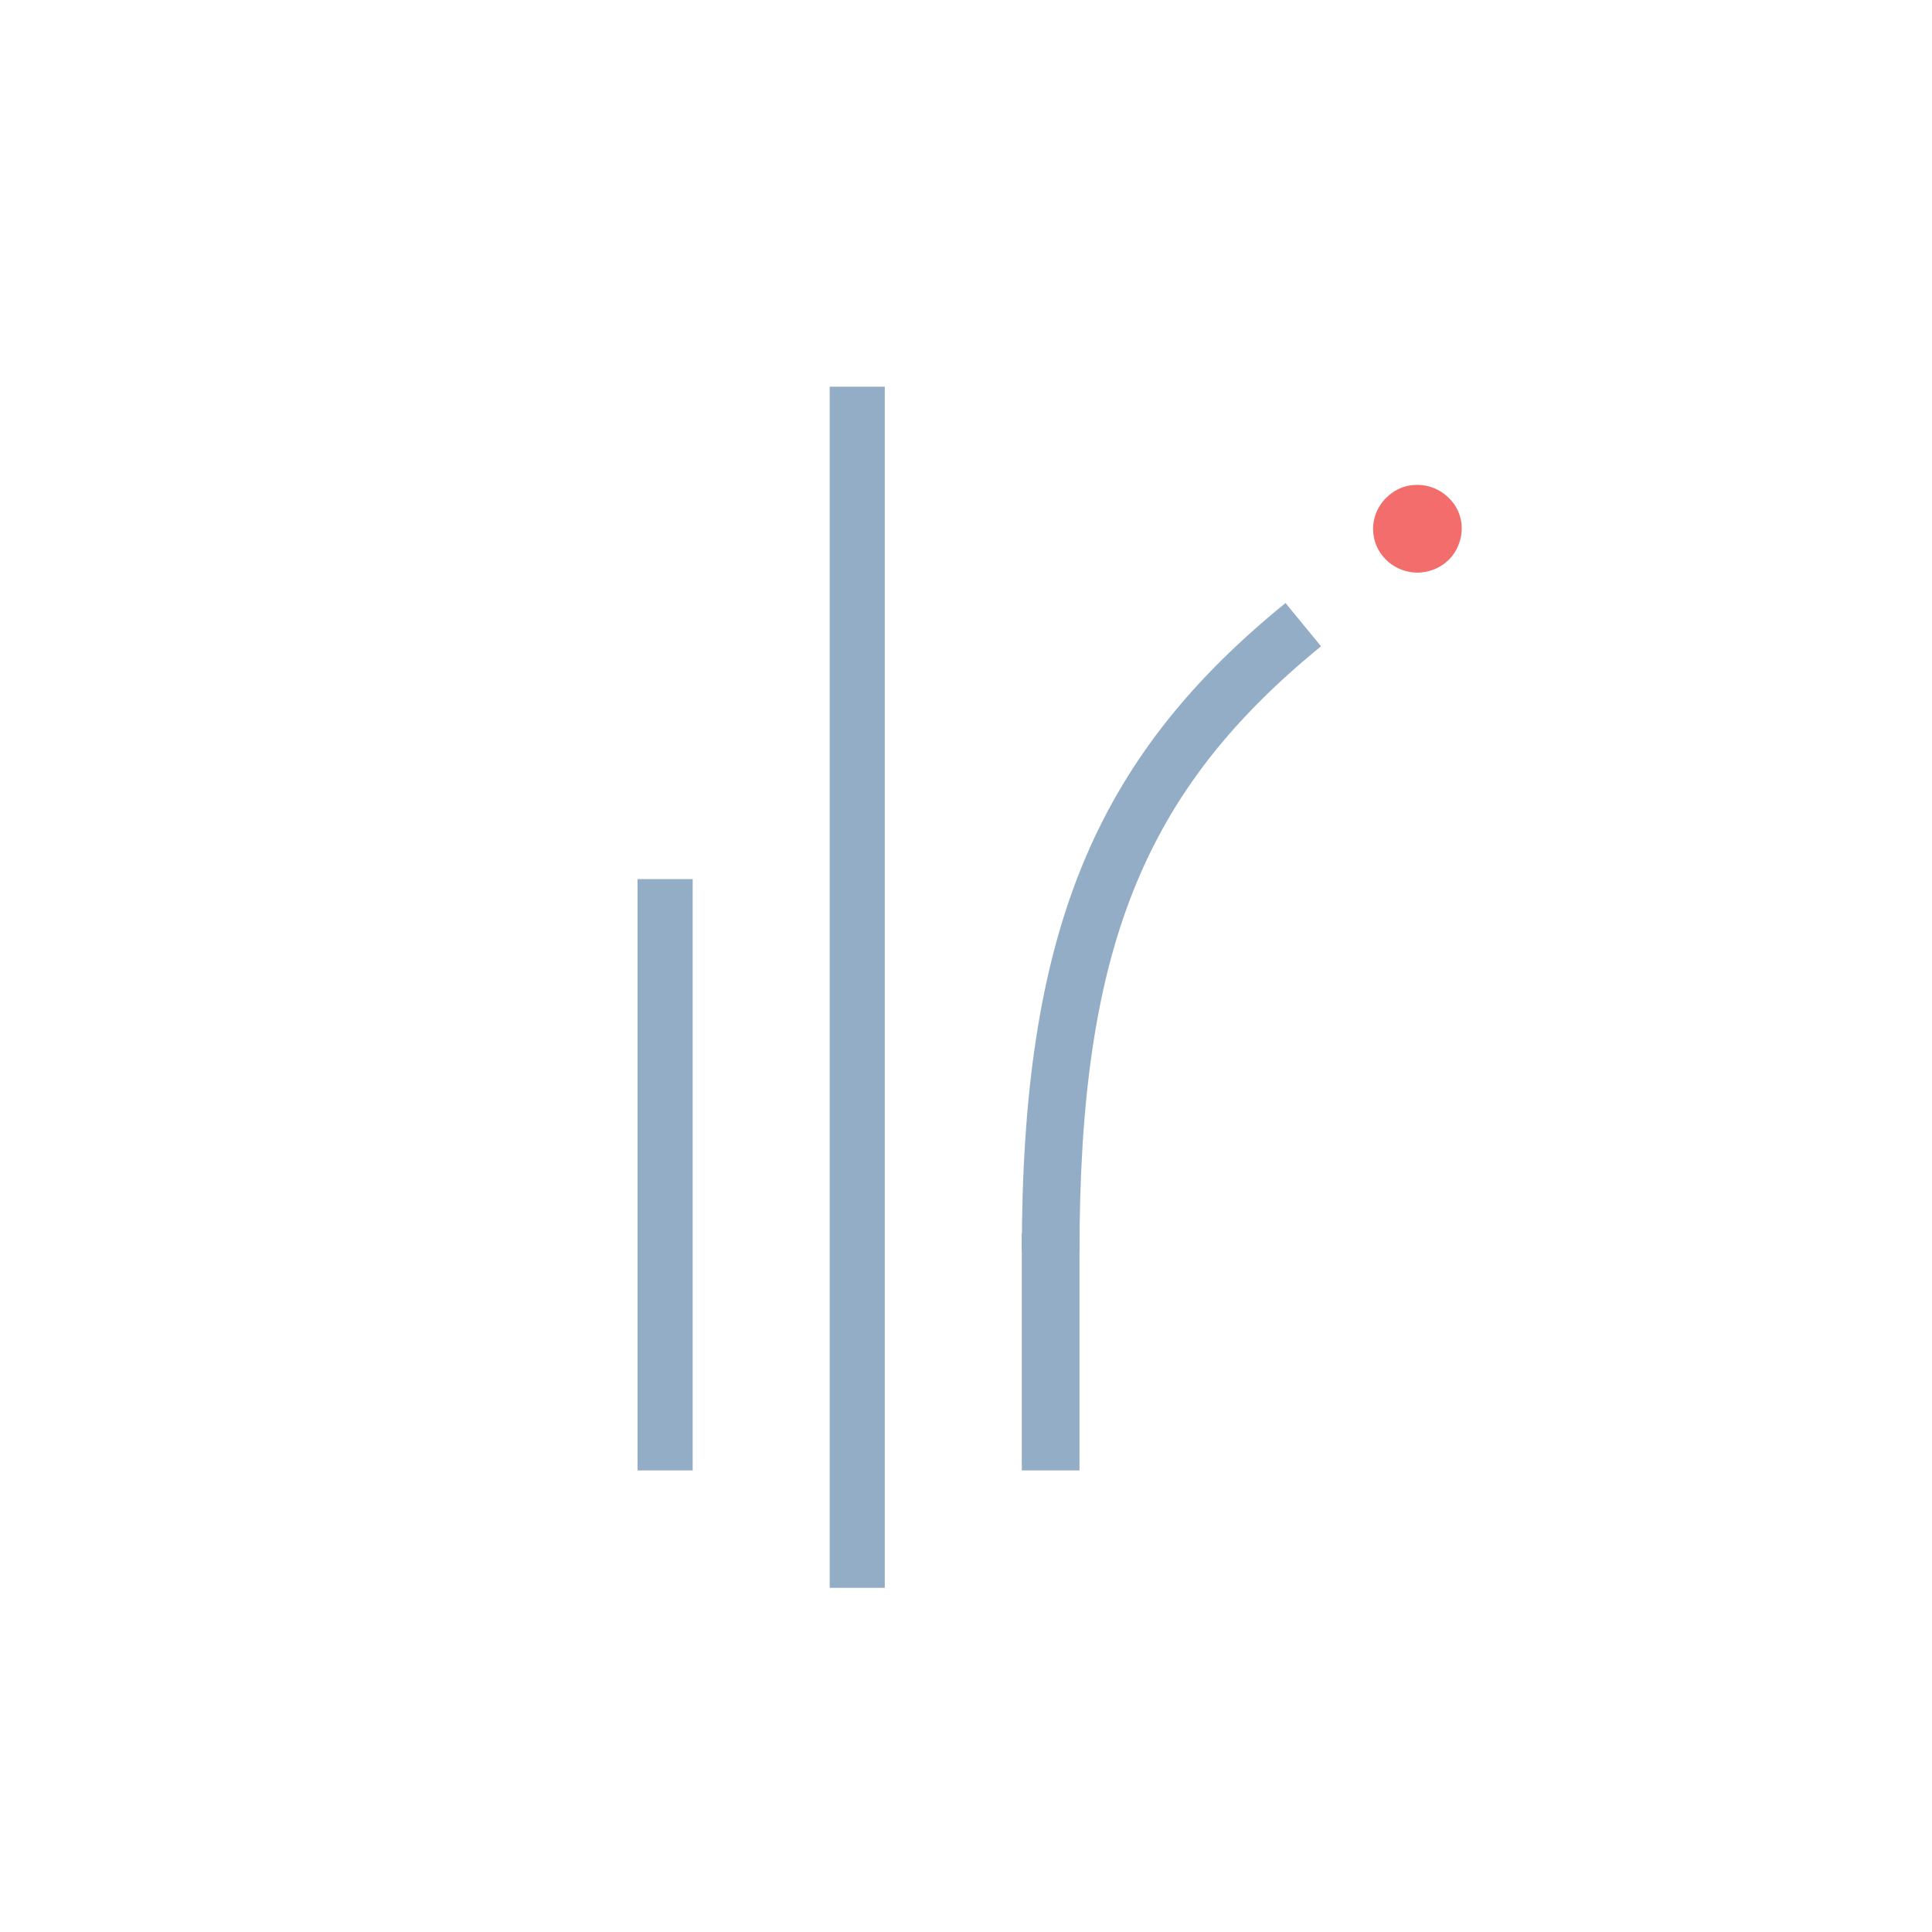 <svg xmlns:dc="http://purl.org/dc/elements/1.1/" xmlns:cc="http://creativecommons.org/ns#" xmlns:rdf="http://www.w3.org/1999/02/22-rdf-syntax-ns#" xmlns:svg="http://www.w3.org/2000/svg" xmlns="http://www.w3.org/2000/svg" viewBox="-165 -100 500 500" xml:space="preserve" id="svg2" version="1.1" xmlns:xlink="http://www.w3.org/1999/xlink">
  <defs id="defs6"/>
  <g transform="matrix(1.333,0,0,-1.333,0,310.933)" id="g10">
    <g transform="scale(0.1)" id="g12">
      <path id="path14" style="fill:#f26d6b;fill-opacity:1;fill-rule:nonzero;stroke:none" d="m 1428,2056 c 0,34 21,65 53,79 32,13 69,6 94,-19 25,-24 32,-61 18,-93 -13,-32 -45,-52 -80,-52 -47,1 -85,38 -85,85"/>
      <path id="path16" style="fill:#94adc6;fill-opacity:1;fill-rule:nonzero;stroke:none" d="M 858,651 H 746 c 0,619 140,959 512,1261 l 69,-84 C 981,1546 858,1238 858,651"/>
      <path id="path18" style="fill:#94adc6;fill-opacity:1;fill-rule:nonzero;stroke:none" d="M 746,688 H 858 V 228 H 746 v 460"/>
      <path id="path20" style="fill:#94adc6;fill-opacity:1;fill-rule:nonzero;stroke:none" d="M 373,2332 H 480 V 0 H 373 v 2332"/>
      <path id="path22" style="fill:#94adc6;fill-opacity:1;fill-rule:nonzero;stroke:none" d="M 0,1376 H 107 V 228 H 0 v 1148"/>
    </g>
  </g>
</svg>
